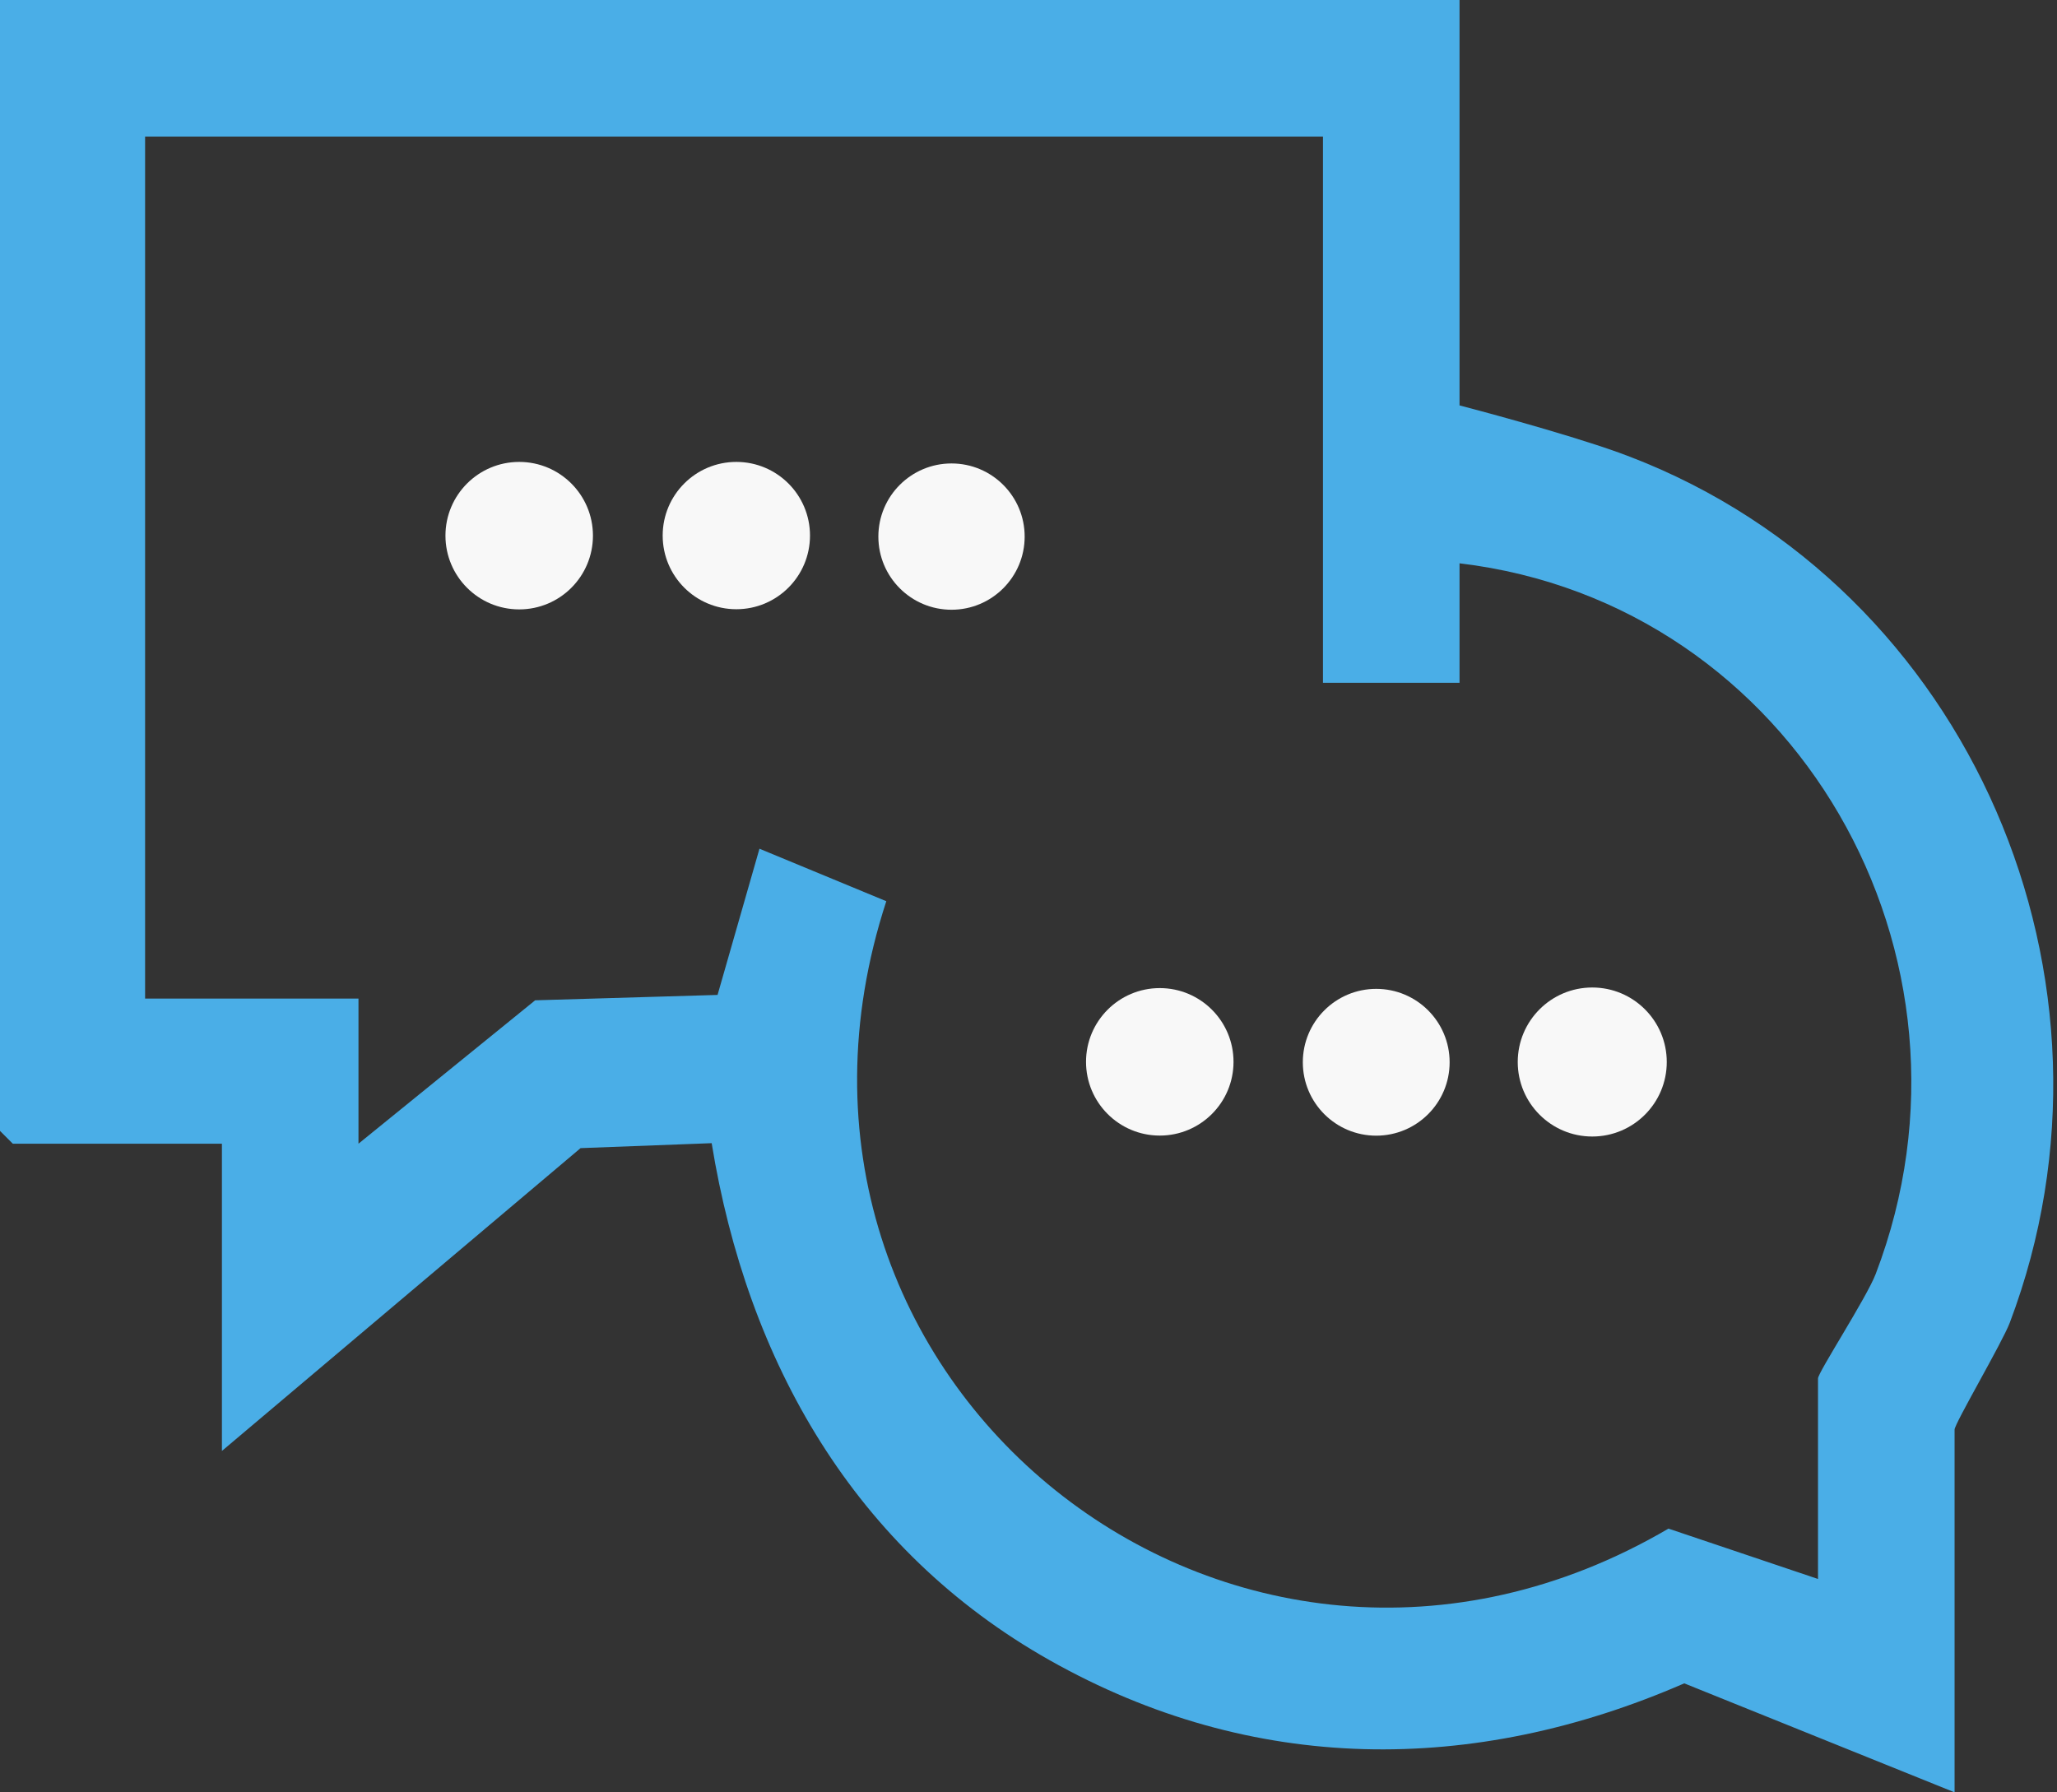 <svg width="241" height="210" viewBox="0 0 241 210" fill="none" xmlns="http://www.w3.org/2000/svg">
<rect x="0" y="0" width="241" height="210" fill="#333333" stroke="none"/>
<g clip-path="url(#clip0_2915_4956)">
<path d="M190.98 53.52C190.57 53.36 190.13 53.2 189.67 53.03C183 50.64 171.78 47.7 171.04 47.51C171.01 47.5 171 47.5 171 47.5V0H0V132.5L1.5 134H26V170L68.02 134.52L83.38 133.94C87.54 159.53 100.1 181.61 122.98 194.52C146.71 207.91 172.58 208 197.33 197.23L229 210V167.5C229 166.79 234.58 157.32 235.47 154.97C250.61 114.96 230.88 68.85 190.98 53.52ZM219.76 149.26C218.71 152.02 213 160.8 213 161.5V185L195.48 179.1C144.49 208.98 85.5 161.76 103.84 105.59L88.98 99.44L84.07 116.57L62.7 117.2L42 134V117H17V16H155V80H171V66C210.37 70.69 233.99 112.03 219.76 149.26Z" fill="#4AAEE7"/>
<path d="M186.55 133.16C191.371 133.16 195.28 129.251 195.28 124.43C195.28 119.609 191.371 115.7 186.55 115.7C181.729 115.7 177.82 119.609 177.82 124.43C177.82 129.251 181.729 133.16 186.55 133.16Z" fill="#F8F8F8"/>
<path d="M60.83 71.4C65.602 71.4 69.47 67.532 69.47 62.76C69.47 57.988 65.602 54.12 60.83 54.12C56.058 54.12 52.19 57.988 52.19 62.76C52.19 67.532 56.058 71.4 60.83 71.4Z" fill="#F8F8F8"/>
<path d="M135.88 133.05C140.652 133.05 144.52 129.182 144.52 124.41C144.52 119.638 140.652 115.77 135.88 115.77C131.108 115.77 127.24 119.638 127.24 124.41C127.24 129.182 131.108 133.05 135.88 133.05Z" fill="#F8F8F8"/>
<path d="M161.24 133.06C165.99 133.06 169.84 129.21 169.84 124.46C169.84 119.71 165.99 115.86 161.24 115.86C156.49 115.86 152.64 119.71 152.64 124.46C152.64 129.21 156.49 133.06 161.24 133.06Z" fill="#F8F8F8"/>
<path d="M111.48 71.44C116.213 71.44 120.05 67.603 120.05 62.87C120.05 58.137 116.213 54.3 111.48 54.3C106.747 54.3 102.91 58.137 102.91 62.87C102.91 67.603 106.747 71.44 111.48 71.44Z" fill="#F8F8F8"/>
<path d="M86.27 71.38C91.036 71.38 94.9 67.516 94.9 62.75C94.9 57.984 91.036 54.12 86.27 54.12C81.504 54.12 77.64 57.984 77.64 62.75C77.64 67.516 81.504 71.38 86.27 71.38Z" fill="#F8F8F8"/>
</g>
<defs>
<clipPath id="clip0_2915_4956">
<rect width="241" height="210" fill="white"/>
</clipPath>
</defs>
</svg>
